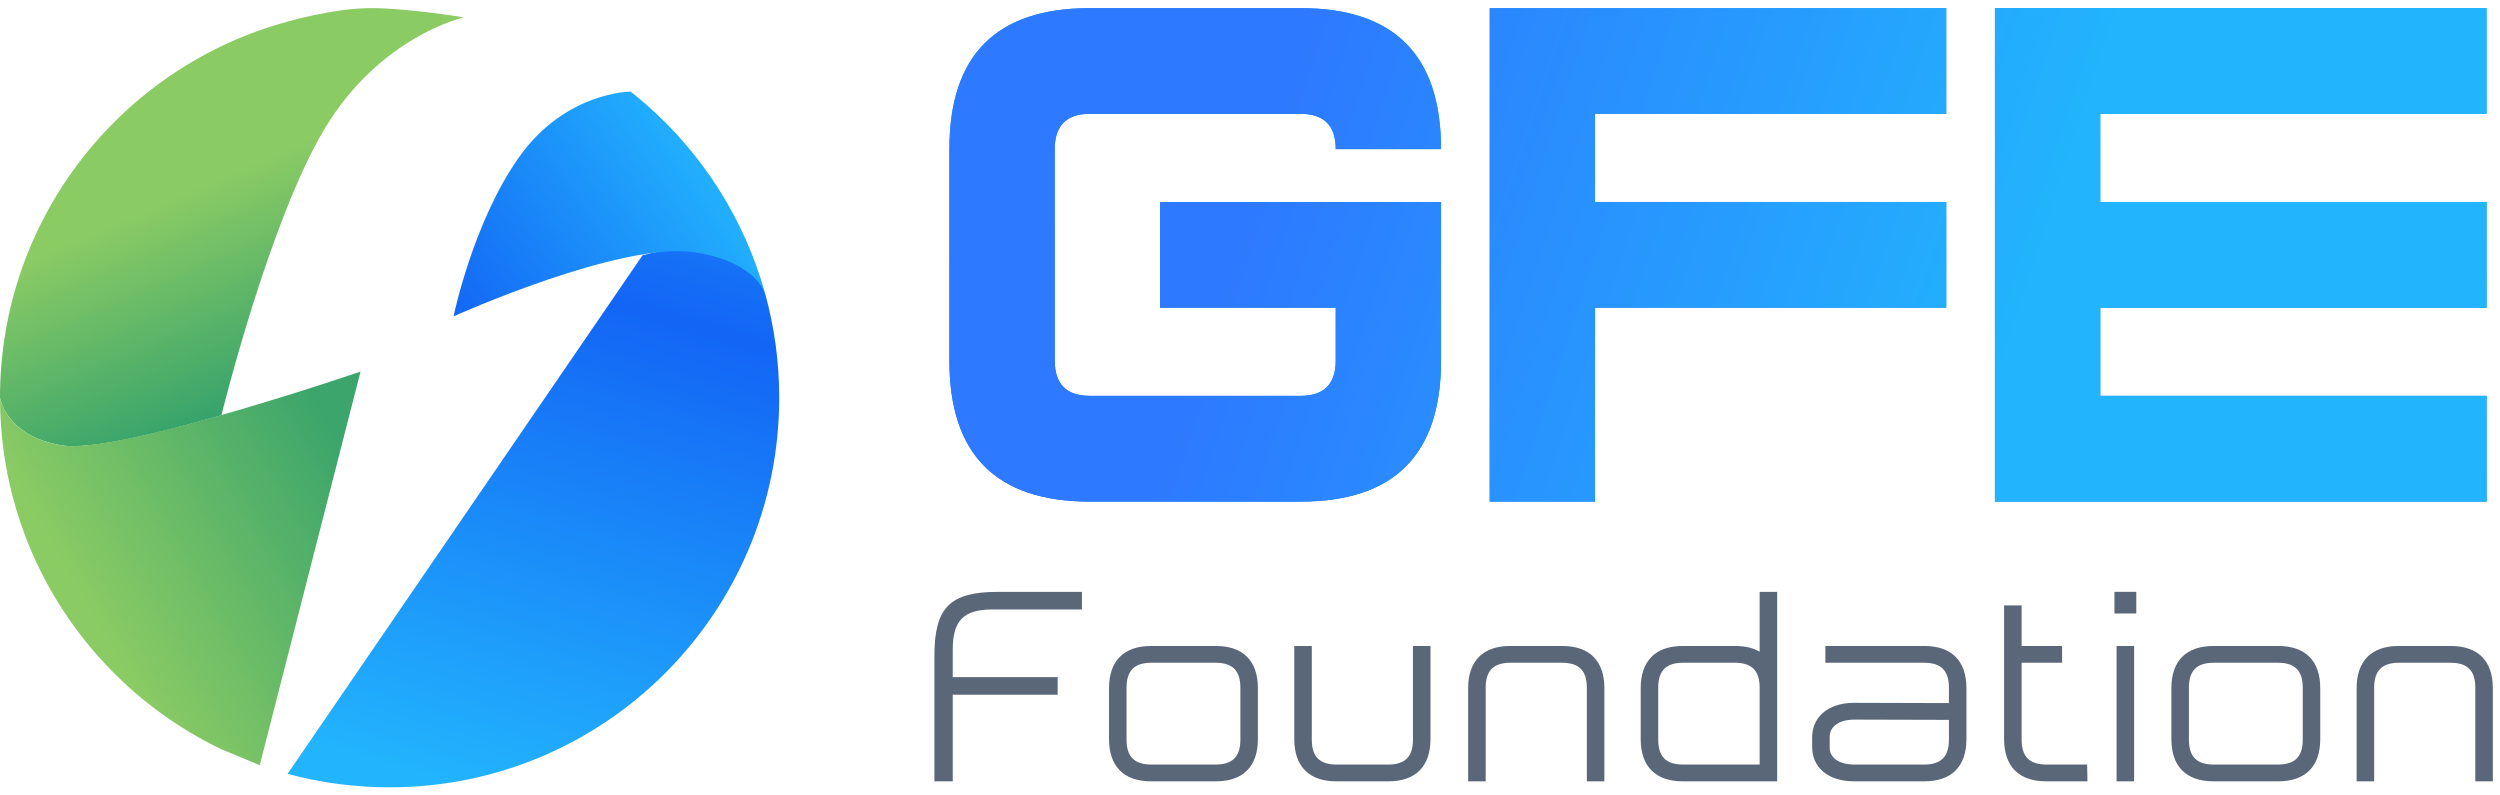 <svg width="154" height="49" viewBox="0 0 154 49" fill="none" xmlns="http://www.w3.org/2000/svg">
<path d="M80.115 0.5C85.884 0.5 88.769 3.395 88.769 9.185H82.279C82.279 7.738 81.558 7.014 80.115 7.014H67.135C65.693 7.014 64.972 7.738 64.972 9.185V22.213C64.972 23.66 65.693 24.384 67.135 24.384H80.115C81.558 24.384 82.279 23.66 82.279 22.213V18.956H71.462V12.442H88.769V22.213C88.769 28.003 85.884 30.898 80.115 30.898H67.135C61.366 30.898 58.482 28.003 58.482 22.213V9.185C58.482 3.395 61.366 0.5 67.135 0.5H80.115Z" fill="url(#paint0_linear_183_1569)"/>
<path d="M80.115 0.5C85.884 0.5 88.769 3.395 88.769 9.185H82.279C82.279 7.738 81.558 7.014 80.115 7.014H67.135C65.693 7.014 64.972 7.738 64.972 9.185V22.213C64.972 23.66 65.693 24.384 67.135 24.384H80.115C81.558 24.384 82.279 23.66 82.279 22.213V18.956H71.462V12.442H88.769V22.213C88.769 28.003 85.884 30.898 80.115 30.898H67.135C61.366 30.898 58.482 28.003 58.482 22.213V9.185C58.482 3.395 61.366 0.5 67.135 0.5H80.115Z" fill="url(#paint1_linear_183_1569)"/>
<path d="M119.889 0.5V7.014H98.256V12.442H119.889V18.956H98.256V30.898H91.766V0.5H119.889Z" fill="url(#paint2_linear_183_1569)"/>
<path d="M119.889 0.5V7.014H98.256V12.442H119.889V18.956H98.256V30.898H91.766V0.5H119.889Z" fill="url(#paint3_linear_183_1569)"/>
<path d="M129.377 24.384H153.174V30.898H122.887V0.5H153.174V7.014H129.377V12.442H153.174V18.956H129.377V24.384Z" fill="url(#paint4_linear_183_1569)"/>
<path d="M129.377 24.384H153.174V30.898H122.887V0.5H153.174V7.014H129.377V12.442H153.174V18.956H129.377V24.384Z" fill="url(#paint5_linear_183_1569)"/>
<path d="M66.647 36.457V37.541H61.164C59.353 37.541 58.689 38.225 58.689 40.026V41.71H65.152V42.794H58.689V48.13H57.559V40.426C57.559 37.407 58.506 36.457 61.513 36.457H66.647Z" fill="#5A6778"/>
<path d="M68.316 45.529V42.394C68.316 40.709 69.229 39.792 70.907 39.792H74.895C76.573 39.792 77.487 40.709 77.487 42.394V45.529C77.487 47.213 76.573 48.13 74.895 48.13H70.907C69.229 48.13 68.316 47.213 68.316 45.529ZM76.407 45.562V42.36C76.407 41.31 75.925 40.826 74.878 40.826H70.924C69.877 40.826 69.395 41.31 69.395 42.36V45.562C69.395 46.612 69.877 47.096 70.924 47.096H74.878C75.925 47.096 76.407 46.612 76.407 45.562Z" fill="#5A6778"/>
<path d="M79.727 45.529V39.792H80.807V45.562C80.807 46.612 81.289 47.096 82.335 47.096H85.509C86.555 47.096 87.037 46.612 87.037 45.562V39.792H88.117V45.529C88.117 47.213 87.203 48.13 85.525 48.13H82.319C80.641 48.13 79.727 47.213 79.727 45.529Z" fill="#5A6778"/>
<path d="M91.519 48.13H90.439V42.394C90.439 40.709 91.352 39.792 93.03 39.792H96.237C97.915 39.792 98.829 40.709 98.829 42.394V48.13H97.749V42.36C97.749 41.31 97.267 40.826 96.22 40.826H93.047C92 40.826 91.519 41.31 91.519 42.36V48.13Z" fill="#5A6778"/>
<path d="M109.474 48.13H103.659C101.981 48.13 101.067 47.213 101.067 45.529V42.394C101.067 40.709 101.981 39.792 103.659 39.792H106.882C107.48 39.792 107.995 39.909 108.394 40.142V36.457H109.474V48.13ZM108.394 47.096V42.36C108.394 41.31 107.912 40.826 106.866 40.826H103.676C102.629 40.826 102.147 41.31 102.147 42.36V45.562C102.147 46.612 102.629 47.096 103.676 47.096H108.394Z" fill="#5A6778"/>
<path d="M112.443 40.826V39.792H118.541C120.219 39.792 121.132 40.709 121.132 42.394V45.529C121.132 47.213 120.219 48.13 118.541 48.13H114.221C112.543 48.13 111.629 47.213 111.629 46.029V45.412C111.629 44.228 112.543 43.294 114.221 43.294L120.053 43.311V42.36C120.053 41.31 119.571 40.826 118.524 40.826H112.443ZM120.053 45.562V44.344L114.238 44.328C113.191 44.328 112.709 44.828 112.709 45.378V46.062C112.709 46.612 113.191 47.096 114.238 47.096H118.524C119.571 47.096 120.053 46.612 120.053 45.562Z" fill="#5A6778"/>
<path d="M123.452 45.529V37.291H124.532V39.792H127.024V40.826H124.532V45.562C124.532 46.612 125.014 47.096 126.06 47.096H128.569L128.586 48.13H126.044C124.366 48.13 123.452 47.213 123.452 45.529Z" fill="#5A6778"/>
<path d="M130.249 37.791V36.457H131.595V37.791H130.249ZM130.382 48.13V39.792H131.462V48.13H130.382Z" fill="#5A6778"/>
<path d="M133.757 45.529V42.394C133.757 40.709 134.671 39.792 136.349 39.792H140.337C142.015 39.792 142.928 40.709 142.928 42.394V45.529C142.928 47.213 142.015 48.13 140.337 48.13H136.349C134.671 48.13 133.757 47.213 133.757 45.529ZM141.849 45.562V42.36C141.849 41.31 141.367 40.826 140.32 40.826H136.366C135.319 40.826 134.837 41.31 134.837 42.36V45.562C134.837 46.612 135.319 47.096 136.366 47.096H140.32C141.367 47.096 141.849 46.612 141.849 45.562Z" fill="#5A6778"/>
<path d="M146.249 48.13H145.169V42.394C145.169 40.709 146.082 39.792 147.761 39.792H150.967C152.645 39.792 153.559 40.709 153.559 42.394V48.13H152.479V42.36C152.479 41.31 151.997 40.826 150.95 40.826H147.777C146.73 40.826 146.249 41.31 146.249 42.36V48.13Z" fill="#5A6778"/>
<path d="M0 24.5C0 24.5 0.345 26.86 3.799 27.435C5.525 27.723 9.798 26.687 13.64 25.579C13.64 25.579 16.571 13.643 20 7.929C23.429 2.214 28.571 1.071 28.571 1.071C28.571 1.071 25.143 0.5 22.857 0.5C20.571 0.5 17.731 1.327 17.731 1.327C7.517 4.083 0 13.414 0 24.5Z" fill="url(#paint6_linear_183_1569)"/>
<path d="M24 48.499C37.255 48.499 48 37.754 48 24.5C48 22.295 47.702 20.159 47.145 18.131C46.694 16.771 46.006 15.654 44.955 15.365C43.789 15.045 42.488 14.983 39.582 15.723L17.714 47.668C19.718 48.21 21.825 48.499 24 48.499Z" fill="url(#paint7_linear_183_1569)"/>
<path d="M27.94 19.485C27.94 19.485 38.301 14.828 42.806 15.544C45.734 16.01 46.759 17.233 47.118 18.031C45.844 13.469 43.256 9.454 39.787 6.423C39.481 6.155 39.167 5.895 38.848 5.643C38.848 5.643 34.857 5.643 32 9.643C29.143 13.643 27.94 19.485 27.94 19.485Z" fill="url(#paint8_linear_183_1569)"/>
<path d="M0 24.501C0 26.883 0.347 29.185 0.994 31.358C1.167 31.939 1.361 32.51 1.576 33.072C3.776 38.824 8.125 43.512 13.64 46.156L16 47.135L22.209 22.889C22.209 22.889 7.252 28.011 3.799 27.436C0.345 26.86 0 24.501 0 24.501Z" fill="url(#paint9_linear_183_1569)"/>
<defs>
<linearGradient id="paint0_linear_183_1569" x1="106.162" y1="-2.453" x2="106.162" y2="34.604" gradientUnits="userSpaceOnUse">
<stop stop-color="#2BADFD"/>
<stop offset="0.88" stop-color="#1570EF"/>
</linearGradient>
<linearGradient id="paint1_linear_183_1569" x1="124.237" y1="20.535" x2="79.064" y2="5.723" gradientUnits="userSpaceOnUse">
<stop stop-color="#22B4FD"/>
<stop offset="1" stop-color="#2D79FF"/>
</linearGradient>
<linearGradient id="paint2_linear_183_1569" x1="106.162" y1="-2.453" x2="106.162" y2="34.604" gradientUnits="userSpaceOnUse">
<stop stop-color="#2BADFD"/>
<stop offset="0.88" stop-color="#1570EF"/>
</linearGradient>
<linearGradient id="paint3_linear_183_1569" x1="124.237" y1="20.535" x2="79.064" y2="5.723" gradientUnits="userSpaceOnUse">
<stop stop-color="#22B4FD"/>
<stop offset="1" stop-color="#2D79FF"/>
</linearGradient>
<linearGradient id="paint4_linear_183_1569" x1="106.162" y1="-2.453" x2="106.162" y2="34.604" gradientUnits="userSpaceOnUse">
<stop stop-color="#2BADFD"/>
<stop offset="0.88" stop-color="#1570EF"/>
</linearGradient>
<linearGradient id="paint5_linear_183_1569" x1="124.237" y1="20.535" x2="79.064" y2="5.723" gradientUnits="userSpaceOnUse">
<stop stop-color="#22B4FD"/>
<stop offset="1" stop-color="#2D79FF"/>
</linearGradient>
<linearGradient id="paint6_linear_183_1569" x1="24" y1="6.41" x2="40.657" y2="45.097" gradientUnits="userSpaceOnUse">
<stop stop-color="#8BCB64"/>
<stop offset="0.44" stop-color="#16946E"/>
<stop offset="1" stop-color="#8BCB64"/>
</linearGradient>
<linearGradient id="paint7_linear_183_1569" x1="40.571" y1="-6.358" x2="24.572" y2="47.357" gradientUnits="userSpaceOnUse">
<stop stop-color="#22B2FD"/>
<stop offset="0.44" stop-color="#1365F5"/>
<stop offset="1" stop-color="#22B4FD"/>
</linearGradient>
<linearGradient id="paint8_linear_183_1569" x1="44" y1="10.214" x2="28.344" y2="20.721" gradientUnits="userSpaceOnUse">
<stop stop-color="#22B2FD"/>
<stop offset="1" stop-color="#1365F5"/>
</linearGradient>
<linearGradient id="paint9_linear_183_1569" x1="44.374" y1="12.069" x2="3.971" y2="35.206" gradientUnits="userSpaceOnUse">
<stop stop-color="#8BCB64"/>
<stop offset="0.308" stop-color="#3BA56B"/>
<stop offset="0.597" stop-color="#3BA56B"/>
<stop offset="1" stop-color="#8BCB64"/>
</linearGradient>
</defs>
</svg>
